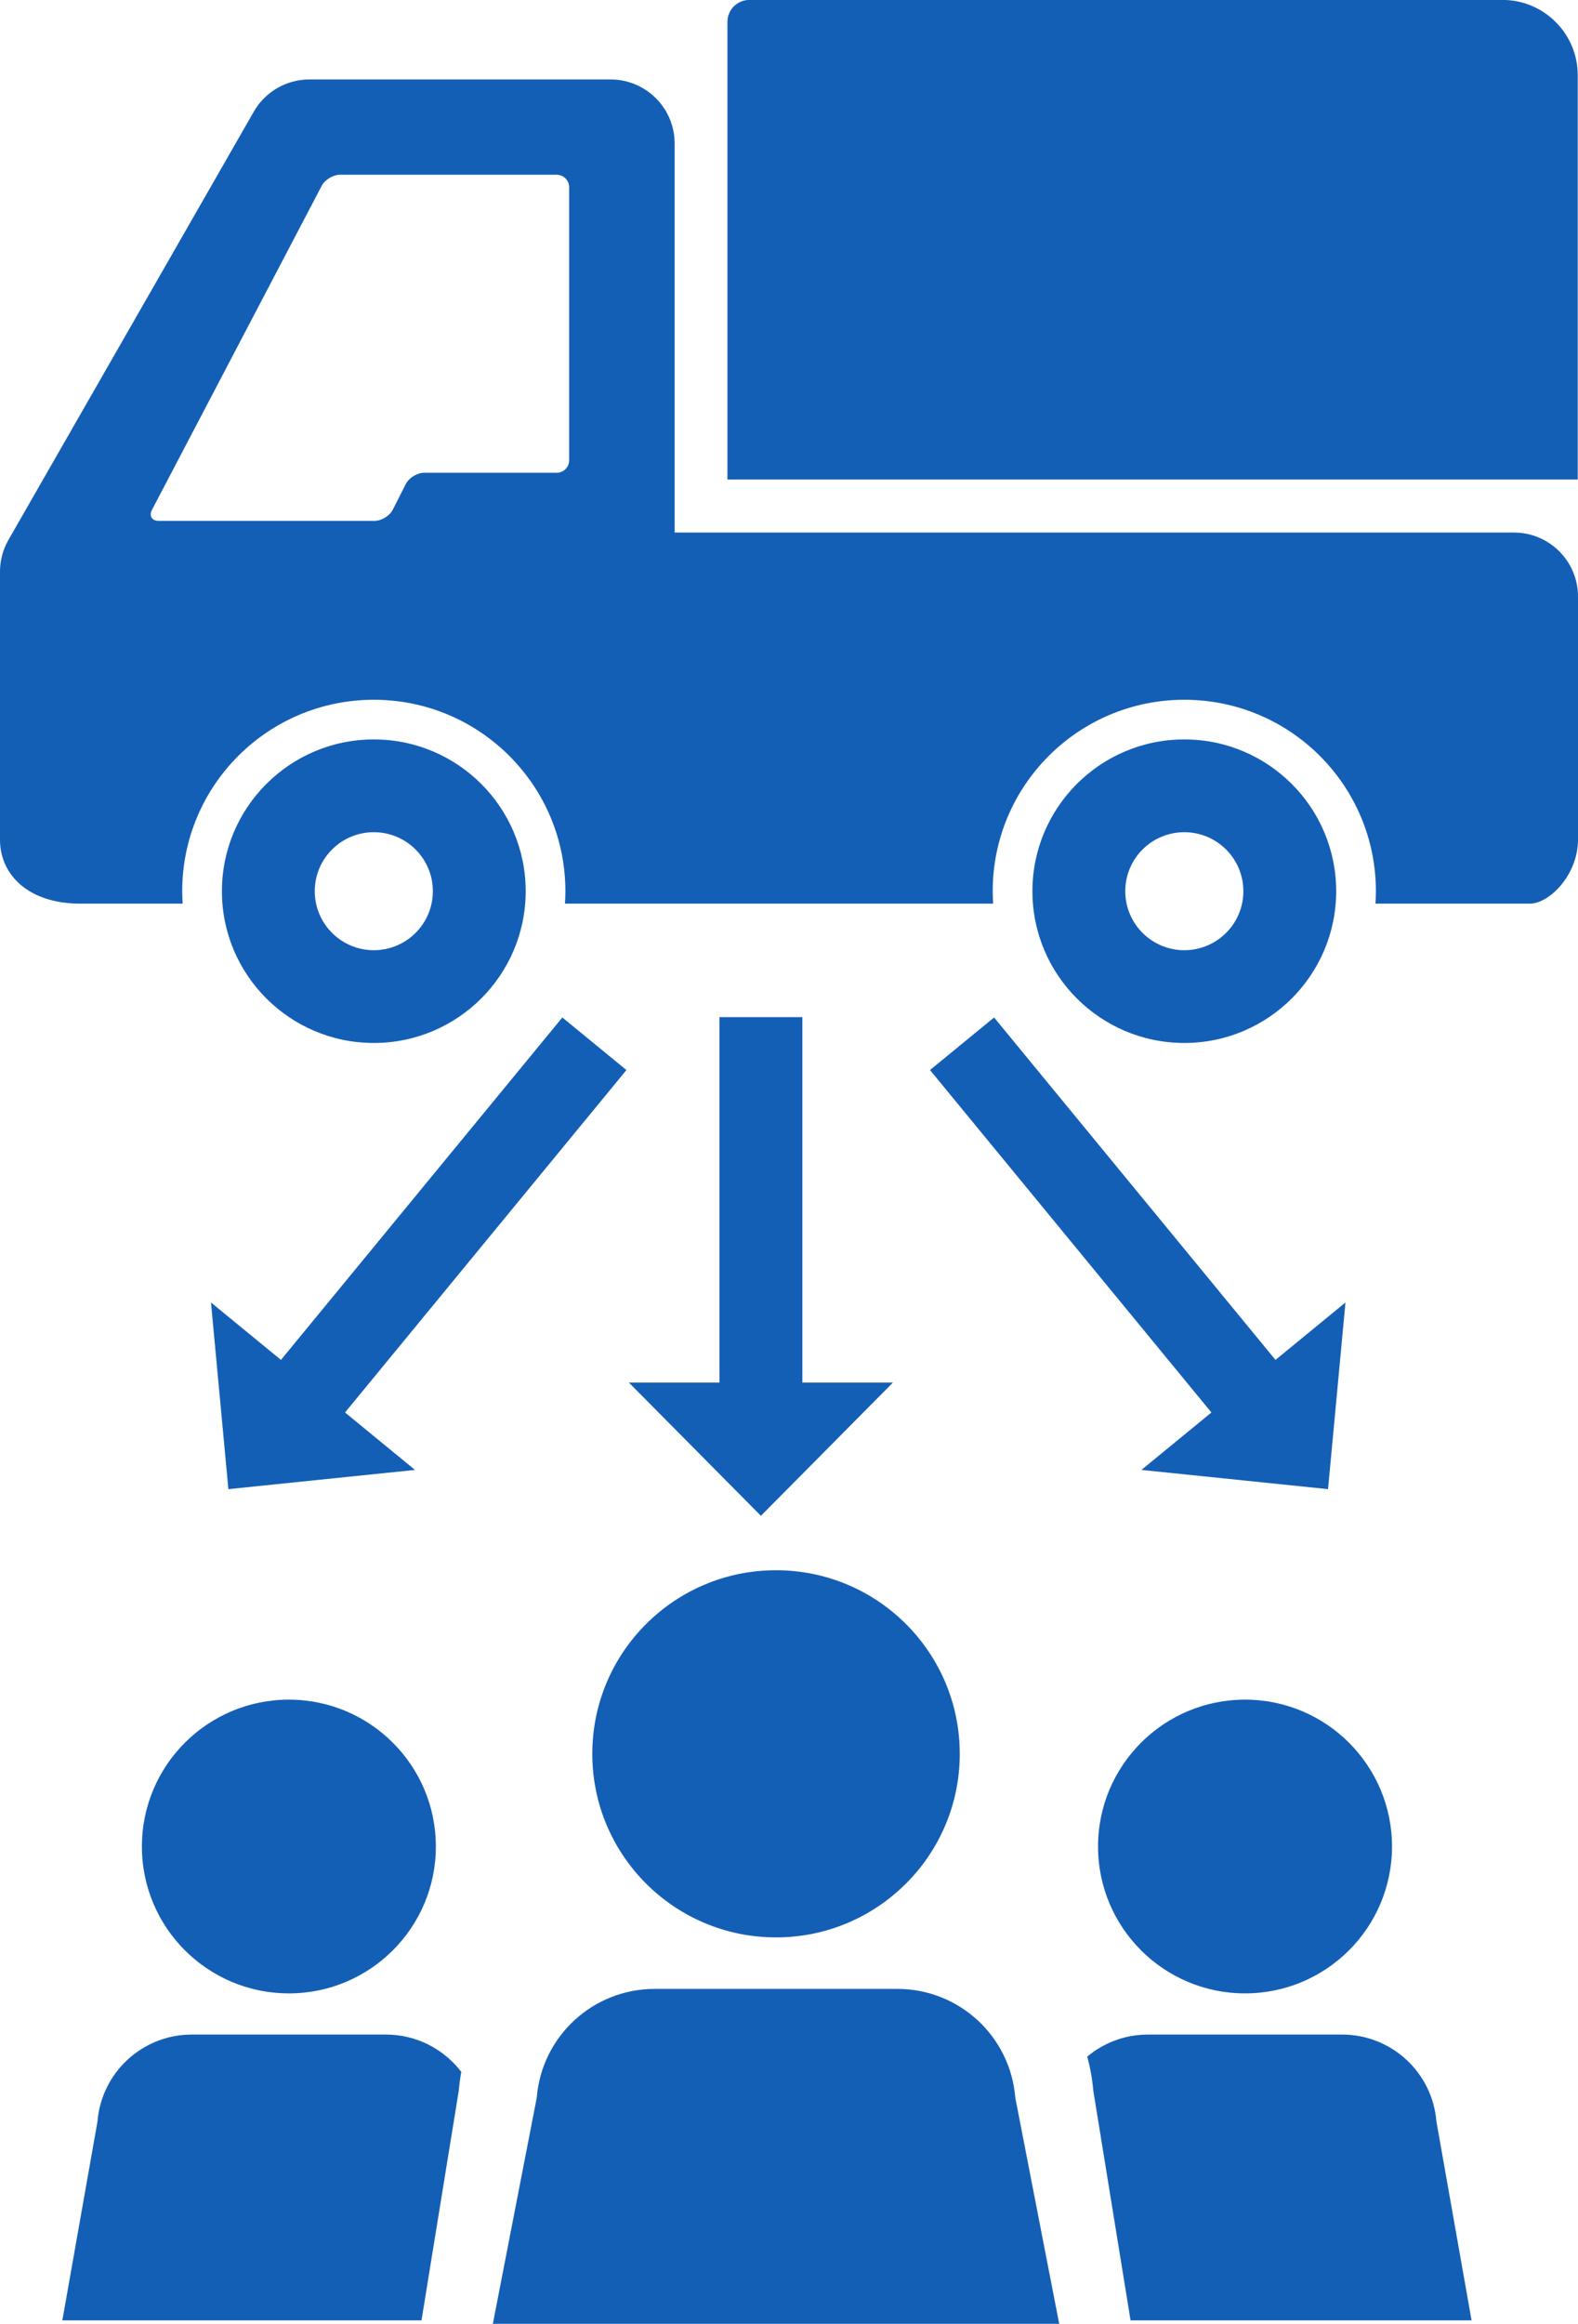<svg
 xmlns="http://www.w3.org/2000/svg"
 xmlns:xlink="http://www.w3.org/1999/xlink"
 width="89px" height="131px">
<path fill-rule="evenodd"  fill="rgb(20, 95, 182)"
 d="M86.290,50.939 L77.576,50.939 C77.590,50.707 77.601,50.474 77.601,50.239 C77.601,44.278 72.763,39.447 66.795,39.447 C60.827,39.447 55.989,44.278 55.989,50.239 C55.989,50.474 56.000,50.707 56.014,50.939 L31.863,50.939 C31.878,50.707 31.888,50.474 31.888,50.239 C31.888,44.278 27.051,39.447 21.083,39.447 C15.115,39.447 10.277,44.278 10.277,50.239 C10.277,50.474 10.288,50.707 10.302,50.939 L4.516,50.939 C1.617,50.939 -0.001,49.322 -0.001,47.329 L-0.001,32.229 C-0.001,31.600 0.164,30.982 0.476,30.436 L14.313,6.296 C14.957,5.171 16.154,4.479 17.450,4.479 L34.436,4.479 C36.432,4.479 38.050,6.094 38.050,8.089 L38.050,30.021 L85.386,30.021 C87.382,30.021 89.000,31.636 89.000,33.630 L89.000,47.329 C89.000,49.322 87.382,50.939 86.290,50.939 ZM32.101,10.555 C32.101,10.168 31.783,9.850 31.395,9.850 L19.177,9.850 C18.789,9.850 18.324,10.132 18.144,10.475 L8.573,28.738 C8.393,29.082 8.563,29.362 8.952,29.362 L21.126,29.362 C21.515,29.362 21.976,29.080 22.152,28.733 L22.891,27.280 C23.067,26.935 23.528,26.651 23.916,26.651 L31.395,26.651 C31.783,26.651 32.101,26.334 32.101,25.946 L32.101,10.555 ZM41.027,1.231 C41.027,0.552 41.583,-0.003 42.262,-0.003 L84.749,-0.003 C87.078,-0.003 88.984,1.900 88.984,4.227 L88.984,27.033 L41.027,27.033 L41.027,1.231 ZM10.817,114.692 L21.768,114.692 C23.493,114.692 25.038,115.514 26.017,116.797 C25.954,117.140 25.907,117.488 25.877,117.841 L23.773,130.803 L3.516,130.803 L5.498,119.595 C5.721,116.826 8.036,114.692 10.817,114.692 ZM36.924,112.118 L50.613,112.118 C54.089,112.118 56.983,114.783 57.262,118.245 L59.739,130.998 L27.797,130.998 L30.274,118.245 C30.553,114.783 33.447,112.118 36.924,112.118 ZM78.510,104.092 C78.510,108.664 74.798,112.371 70.220,112.371 C65.641,112.371 61.930,108.664 61.930,104.092 C61.930,99.519 65.641,95.812 70.220,95.812 C74.798,95.812 78.510,99.519 78.510,104.092 ZM24.583,104.092 C24.583,108.664 20.871,112.371 16.293,112.371 C11.714,112.371 8.003,108.664 8.003,104.092 C8.003,99.519 11.714,95.812 16.293,95.812 C20.871,95.812 24.583,99.519 24.583,104.092 ZM12.516,50.239 C12.516,45.514 16.352,41.683 21.083,41.683 C25.814,41.683 29.649,45.514 29.649,50.239 C29.649,54.963 25.814,58.794 21.083,58.794 C16.352,58.794 12.516,54.963 12.516,50.239 ZM24.413,50.239 C24.413,48.401 22.922,46.913 21.083,46.913 C19.244,46.913 17.753,48.401 17.753,50.239 C17.753,52.075 19.244,53.565 21.083,53.565 C22.922,53.565 24.413,52.075 24.413,50.239 ZM35.331,60.320 L19.460,79.625 L23.407,82.862 L12.881,83.946 L11.899,73.423 L15.846,76.660 L31.716,57.357 L35.331,60.320 ZM54.131,98.866 C54.131,104.581 49.491,109.215 43.768,109.215 C38.045,109.215 33.406,104.581 33.406,98.866 C33.406,93.150 38.045,88.517 43.768,88.517 C49.491,88.517 54.131,93.150 54.131,98.866 ZM45.254,57.337 L45.254,77.939 L50.362,77.939 L42.916,85.449 L35.470,77.939 L40.578,77.939 L40.578,57.337 L45.254,57.337 ZM58.229,50.239 C58.229,45.514 62.064,41.683 66.795,41.683 C71.526,41.683 75.361,45.514 75.361,50.239 C75.361,54.963 71.526,58.794 66.795,58.794 C62.064,58.794 58.229,54.963 58.229,50.239 ZM70.126,50.239 C70.126,48.401 68.635,46.913 66.796,46.913 C64.956,46.913 63.466,48.401 63.466,50.239 C63.466,52.075 64.956,53.565 66.796,53.565 C68.635,53.565 70.126,52.075 70.126,50.239 ZM74.902,83.946 L64.376,82.862 L68.324,79.625 L52.453,60.320 L56.067,57.357 L71.938,76.660 L75.885,73.423 L74.902,83.946 ZM75.695,114.692 C78.477,114.692 80.792,116.826 81.015,119.595 L82.997,130.803 L63.764,130.803 L61.660,117.840 C61.604,117.186 61.488,116.550 61.322,115.933 C62.252,115.157 63.447,114.692 64.744,114.692 L75.695,114.692 Z"/>
</svg>
